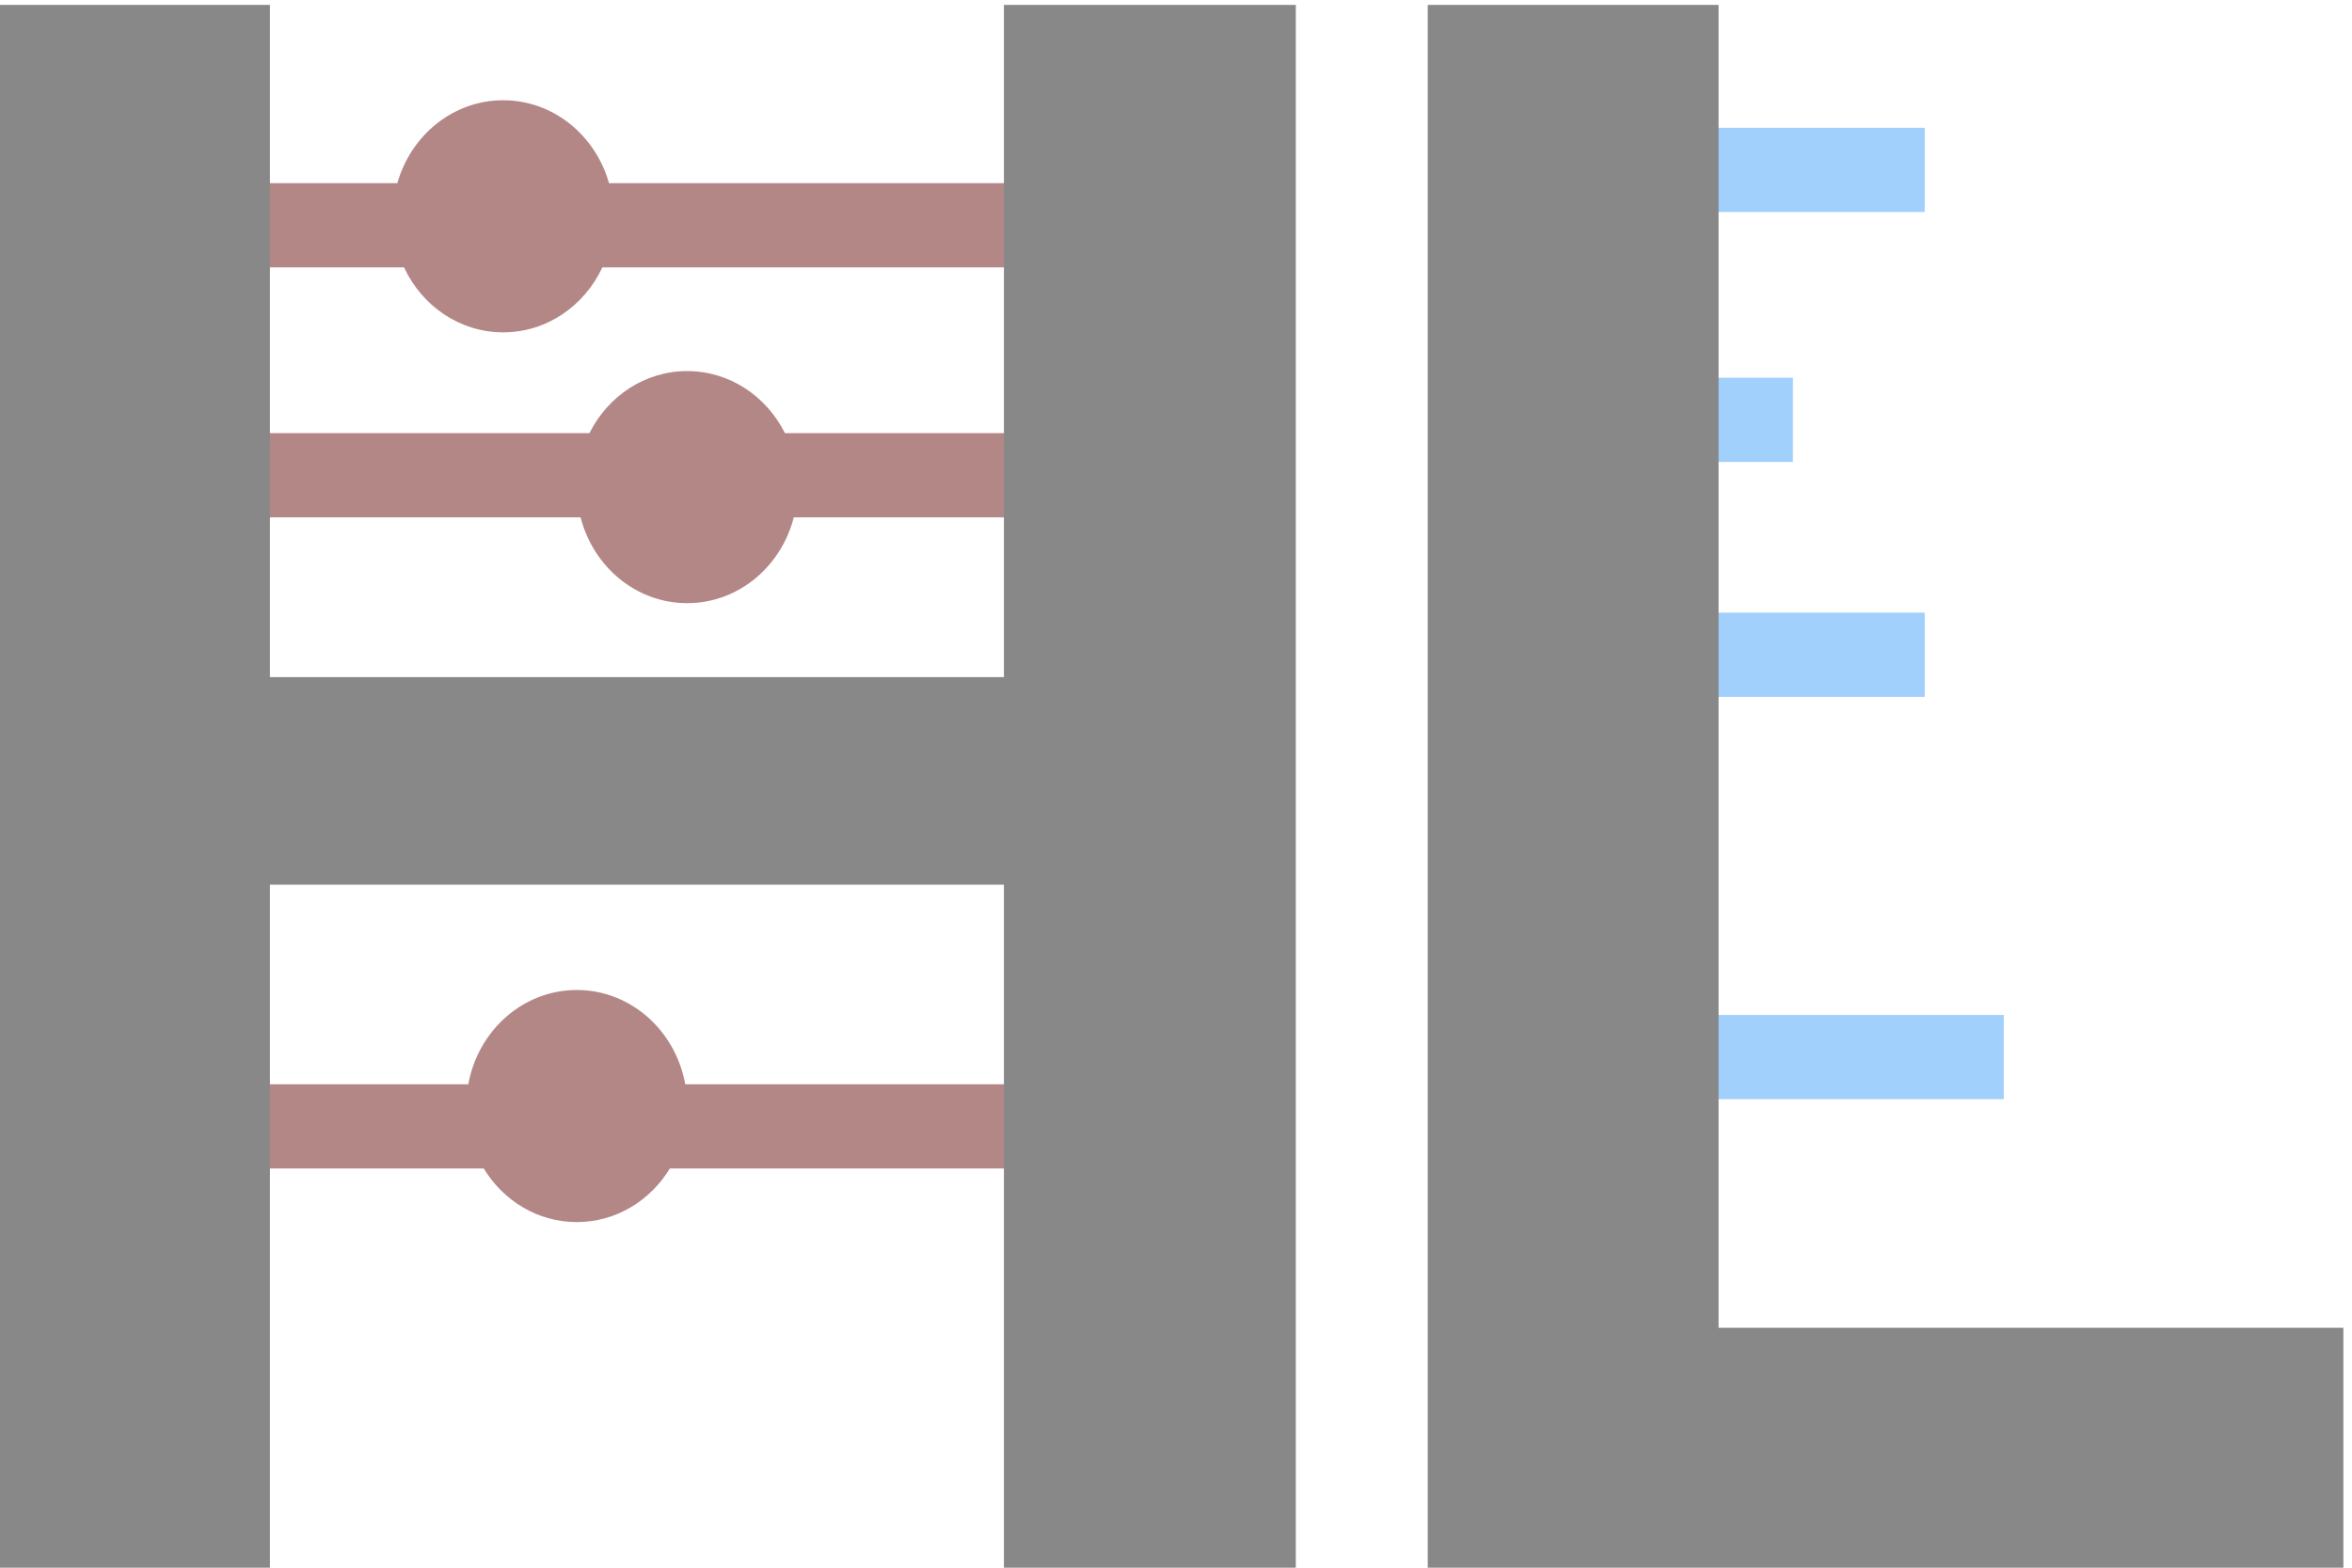 <svg width="60" height="40" viewBox="5 31 60 40" fill="none" xmlns="http://www.w3.org/2000/svg">
<line x1="46.702" y1="35.335" x2="54.099" y2="35.335" stroke="#43A3F9" stroke-opacity="0.5" stroke-width="2.149"/>
<line x1="46.702" y1="47.707" x2="54.099" y2="47.707" stroke="#43A3F9" stroke-opacity="0.5" stroke-width="2.149"/>
<path d="M47.711 41.712H50.737" stroke="#43A3F9" stroke-opacity="0.5" stroke-width="2.149"/>
<path d="M46.702 57.972H56.116" stroke="#43A3F9" stroke-opacity="0.5" stroke-width="2.149"/>
<path fill-rule="evenodd" clip-rule="evenodd" d="M20.366 37.823C19.907 38.805 18.947 39.48 17.836 39.48C16.726 39.48 15.766 38.805 15.307 37.823H8.405V35.674H15.136C15.482 34.451 16.56 33.558 17.836 33.558C19.113 33.558 20.19 34.451 20.536 35.674H31.604V37.823H20.366Z" fill="#6B1010" fill-opacity="0.5"/>
<path fill-rule="evenodd" clip-rule="evenodd" d="M25.25 44.2C24.927 45.461 23.832 46.39 22.53 46.39C21.229 46.39 20.133 45.461 19.811 44.2H8.405V42.051H20.037C20.508 41.11 21.448 40.468 22.53 40.468C23.613 40.468 24.552 41.11 25.024 42.051H31.604V44.2H25.25Z" fill="#6B1010" fill-opacity="0.5"/>
<path fill-rule="evenodd" clip-rule="evenodd" d="M22.088 60.814C21.588 61.637 20.712 62.182 19.714 62.182C18.716 62.182 17.84 61.637 17.34 60.814H8.405V58.665H16.947C17.195 57.295 18.339 56.26 19.714 56.26C21.089 56.26 22.233 57.295 22.481 58.665H31.604V60.814H22.088Z" fill="#6B1010" fill-opacity="0.5"/>
<path d="M38.056 31.124V71H30.61V53.572H11.886V71H4.44V31.124H11.886V48.277H30.61V31.124H38.056Z" fill="#888"/>
<path d="M64.78 64.878V71H41.422V31.124H48.841V64.878H64.78Z" fill="#888"/>
</svg>